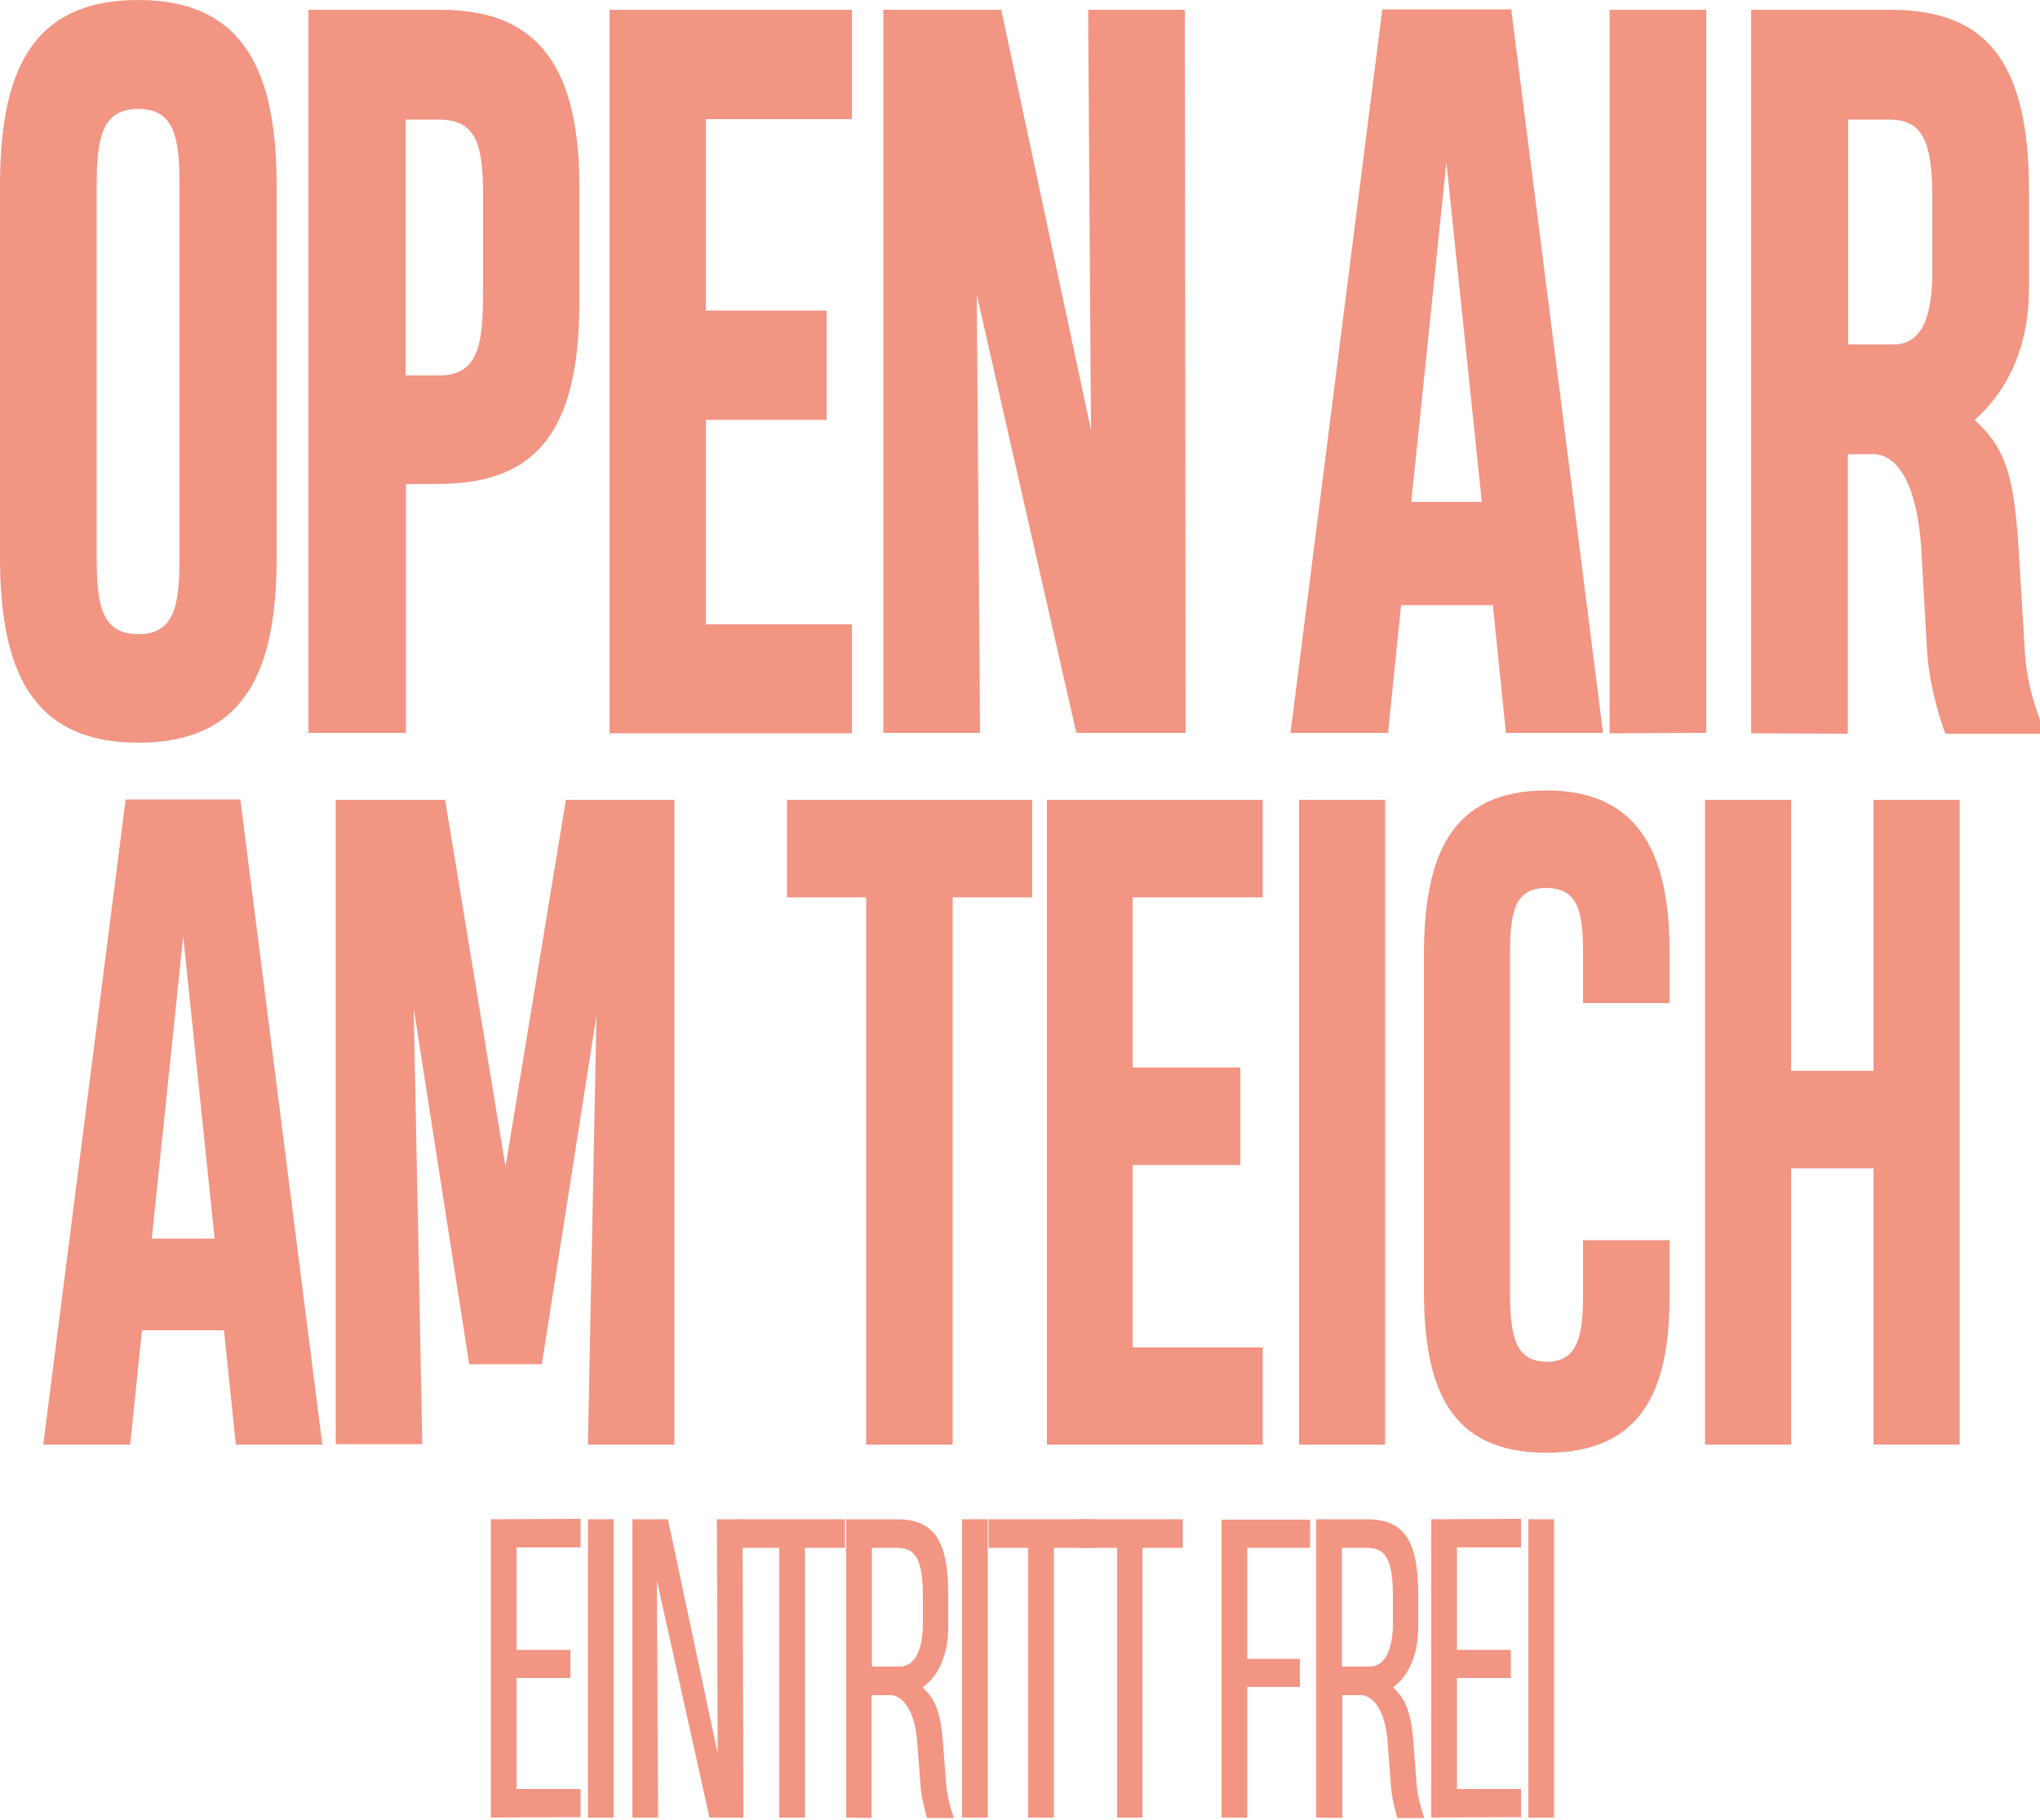 <?xml version="1.0" encoding="utf-8"?>
<!-- Generator: Adobe Illustrator 27.5.0, SVG Export Plug-In . SVG Version: 6.00 Build 0)  -->
<svg version="1.1" id="Ebene_1" xmlns="http://www.w3.org/2000/svg" xmlns:xlink="http://www.w3.org/1999/xlink" x="0px" y="0px"
	 viewBox="0 0 500 446" style="enable-background:new 0 0 500 446;" xml:space="preserve">
<style type="text/css">
	.st0{fill:#f29583;}
</style>
<g>
	<path class="st0" d="M120.3,445.4v-73.1l22-0.1v7l-15.7,0v25.1h13.2v6.9h-13.2v27.2h15.7v6.9L120.3,445.4
		C120.3,445.4,120.3,445.4,120.3,445.4z"/>
	<path class="st0" d="M144.1,445.4v-73.1h6.3v73.1H144.1z"/>
	<path class="st0" d="M155,445.4v-73.1h8.7l12.2,57.4l-0.2-57.4h6.3l0.2,73.1h-8.3L161,387.3l0.3,58.1H155z"/>
	<path class="st0" d="M197.3,379.3v66.1H191v-66.1h-9.7v-7h25.8v7H197.3z"/>
	<path class="st0" d="M207.4,445.4v-73.1h12.3c9,0,12.7,4.8,12.7,18.4v8c0,6.9-2.4,12.1-6.3,14.8c3.1,2.8,4.4,6,5,13.2l0.8,10.5
		c0.3,3.3,1.1,6,1.9,8.3h-6.6c-0.4-1.7-1.4-4.8-1.6-8.1l-0.8-10.5c-0.6-8.3-3.9-11.5-6.6-11.5h-4.6v30.1L207.4,445.4L207.4,445.4z
		 M226.2,391c0-10.6-2.8-11.7-6.8-11.7h-5.7v29.1h6.8c4.1,0,5.7-4.9,5.7-10.5L226.2,391L226.2,391L226.2,391z"/>
	<path class="st0" d="M235.8,445.4v-73.1h6.3v73.1H235.8z"/>
	<path class="st0" d="M258.3,379.3v66.1h-6.3v-66.1h-9.7v-7h25.8v7H258.3z"/>
	<path class="st0" d="M280,379.3v66.1h-6.2v-66.1h-9.7v-7h25.8v7H280z"/>
	<path class="st0" d="M305.7,379.3v27.2h12.9v6.9h-12.9v32h-6.3v-73h21.7v6.9L305.7,379.3L305.7,379.3L305.7,379.3z"/>
	<path class="st0" d="M322.6,445.4v-73.1h12.3c9,0,12.7,4.8,12.7,18.4v8c0,6.9-2.4,12.1-6.2,14.8c3.1,2.8,4.4,6,5,13.2l0.8,10.5
		c0.3,3.3,1.1,6,1.9,8.3h-6.6c-0.5-1.7-1.4-4.8-1.6-8.1l-0.8-10.5c-0.6-8.3-3.9-11.5-6.6-11.5H329v30.1L322.6,445.4L322.6,445.4
		L322.6,445.4z M341.4,391c0-10.6-2.8-11.7-6.8-11.7h-5.7v29.1h6.8c4.1,0,5.7-4.9,5.7-10.5L341.4,391L341.4,391z"/>
	<path class="st0" d="M350.8,445.4v-73.1l22-0.1v7l-15.7,0v25.1h13.2v6.9h-13.2v27.2h15.7v6.9L350.8,445.4L350.8,445.4z"/>
	<path class="st0" d="M374.6,445.4v-73.1h6.3v73.1H374.6z"/>
</g>
<g>
	<path class="st0" d="M0,45.6C0,18.5,7.1,0,33.9,0c26.8,0,33.9,18.9,33.9,45.6v90.9c0,27-7.1,45.5-33.9,45.5C7,182,0,163.1,0,136.4
		V45.6z M23.7,45.7v90.7c0,11.5,1,19,10.2,19c8.9,0,10.1-7,10.1-19V45.7c0-11.6-1-19-10.1-19C25,26.7,23.7,33.7,23.7,45.7z"/>
	<path class="st0" d="M142,74.2c0,34.3-12.8,44.4-35,44.4h-7.5v61H75.6V2.4h32.3c21.4,0,34.1,10.8,34.1,43.3L142,74.2L142,74.2z
		 M118.4,47.7c0-13.4-2.2-18.4-11.1-18.4h-7.9v62.7h8.3c10.4,0,10.7-9.2,10.7-22.3L118.4,47.7L118.4,47.7z"/>
	<path class="st0" d="M149.4,179.7V2.4h59.4v26.8H173v46.9h29.6v26.8H173V153h35.8v26.7L149.4,179.7L149.4,179.7z"/>
	<path class="st0" d="M216.5,179.7V2.4h28.9l22,103l-0.7-103h23.7l0.2,177.2h-26.8L239.4,72.2l0.8,107.4H216.5z"/>
	<path class="st0" d="M338.8,2.3h31.6l22.5,177.3h-23.8l-3.2-31.3h-22.5l-3.2,31.3h-23.9L338.8,2.3z M345.9,123h17.3l-8.7-83.2
		L345.9,123z"/>
	<path class="st0" d="M394.5,179.7V2.4h23.7v177.2L394.5,179.7L394.5,179.7z"/>
	<path class="st0" d="M429.2,179.7V2.4h34.1c22.9,0,34,11.8,34,44.4v23.8c0,14.8-5.5,25.4-13.3,32.3c6.9,6.5,9.5,12,10.7,30.8
		l1.5,24.5c0.4,9.7,3,16.1,5.1,21.6h-24.5c-0.9-2.3-4-11.5-4.5-20.7l-1.4-24.7c-1.2-17.7-6.8-23.4-12.2-23.1h-5.8v68.5L429.2,179.7
		L429.2,179.7L429.2,179.7z M473.6,47.7c0-15-3.6-18.4-10.8-18.4h-9.8v55.1h11.2c7.3,0,9.4-7.9,9.4-17.6V47.7z"/>
</g>
<g>
	<path class="st0" d="M30.8,195.9h28.1L79,354H57.8L54.9,326H34.8L31.9,354H10.6L30.8,195.9z M37.2,303.5h15.4l-7.7-74.1L37.2,303.5
		z"/>
	<path class="st0" d="M101.4,247.1l2.1,106.8H82.3V196h26.8l14.8,89.9l14.8-89.9h26.6v158h-21.2l2.1-105.2l-13.4,85.5H115
		L101.4,247.1z"/>
	<path class="st0" d="M233.5,219.9V354h-21.2V219.9h-19.4V196H253v23.9H233.5z"/>
	<path class="st0" d="M256.6,354V196h52.9v23.9h-31.9v41.7H304v23.9h-26.4v44.7h31.9V354L256.6,354L256.6,354z"/>
	<path class="st0" d="M318.4,354V196h21.1v158L318.4,354L318.4,354z"/>
	<path class="st0" d="M409.2,303.9v13.9c0,22.5-6.5,38.2-30.2,38.2c-23.8,0-30-16-30-39.8v-82c0-24.1,6.3-40.5,30.1-40.5
		c23.7,0,30.1,17.2,30.1,39.5v12.6H388v-12.3c0-9.6-1-15.9-9-15.9c-7.9,0-8.9,6-8.9,16.6v81.8c0,10.4,0.8,17.7,9,17.7
		c7.5,0,8.9-6.1,8.9-16.1v-13.7L409.2,303.9L409.2,303.9L409.2,303.9z"/>
	<path class="st0" d="M417.9,354V196H439v66.4h20.2V196h21.1v158h-21.1v-67.7H439V354L417.9,354L417.9,354z"/>
</g>
</svg>
